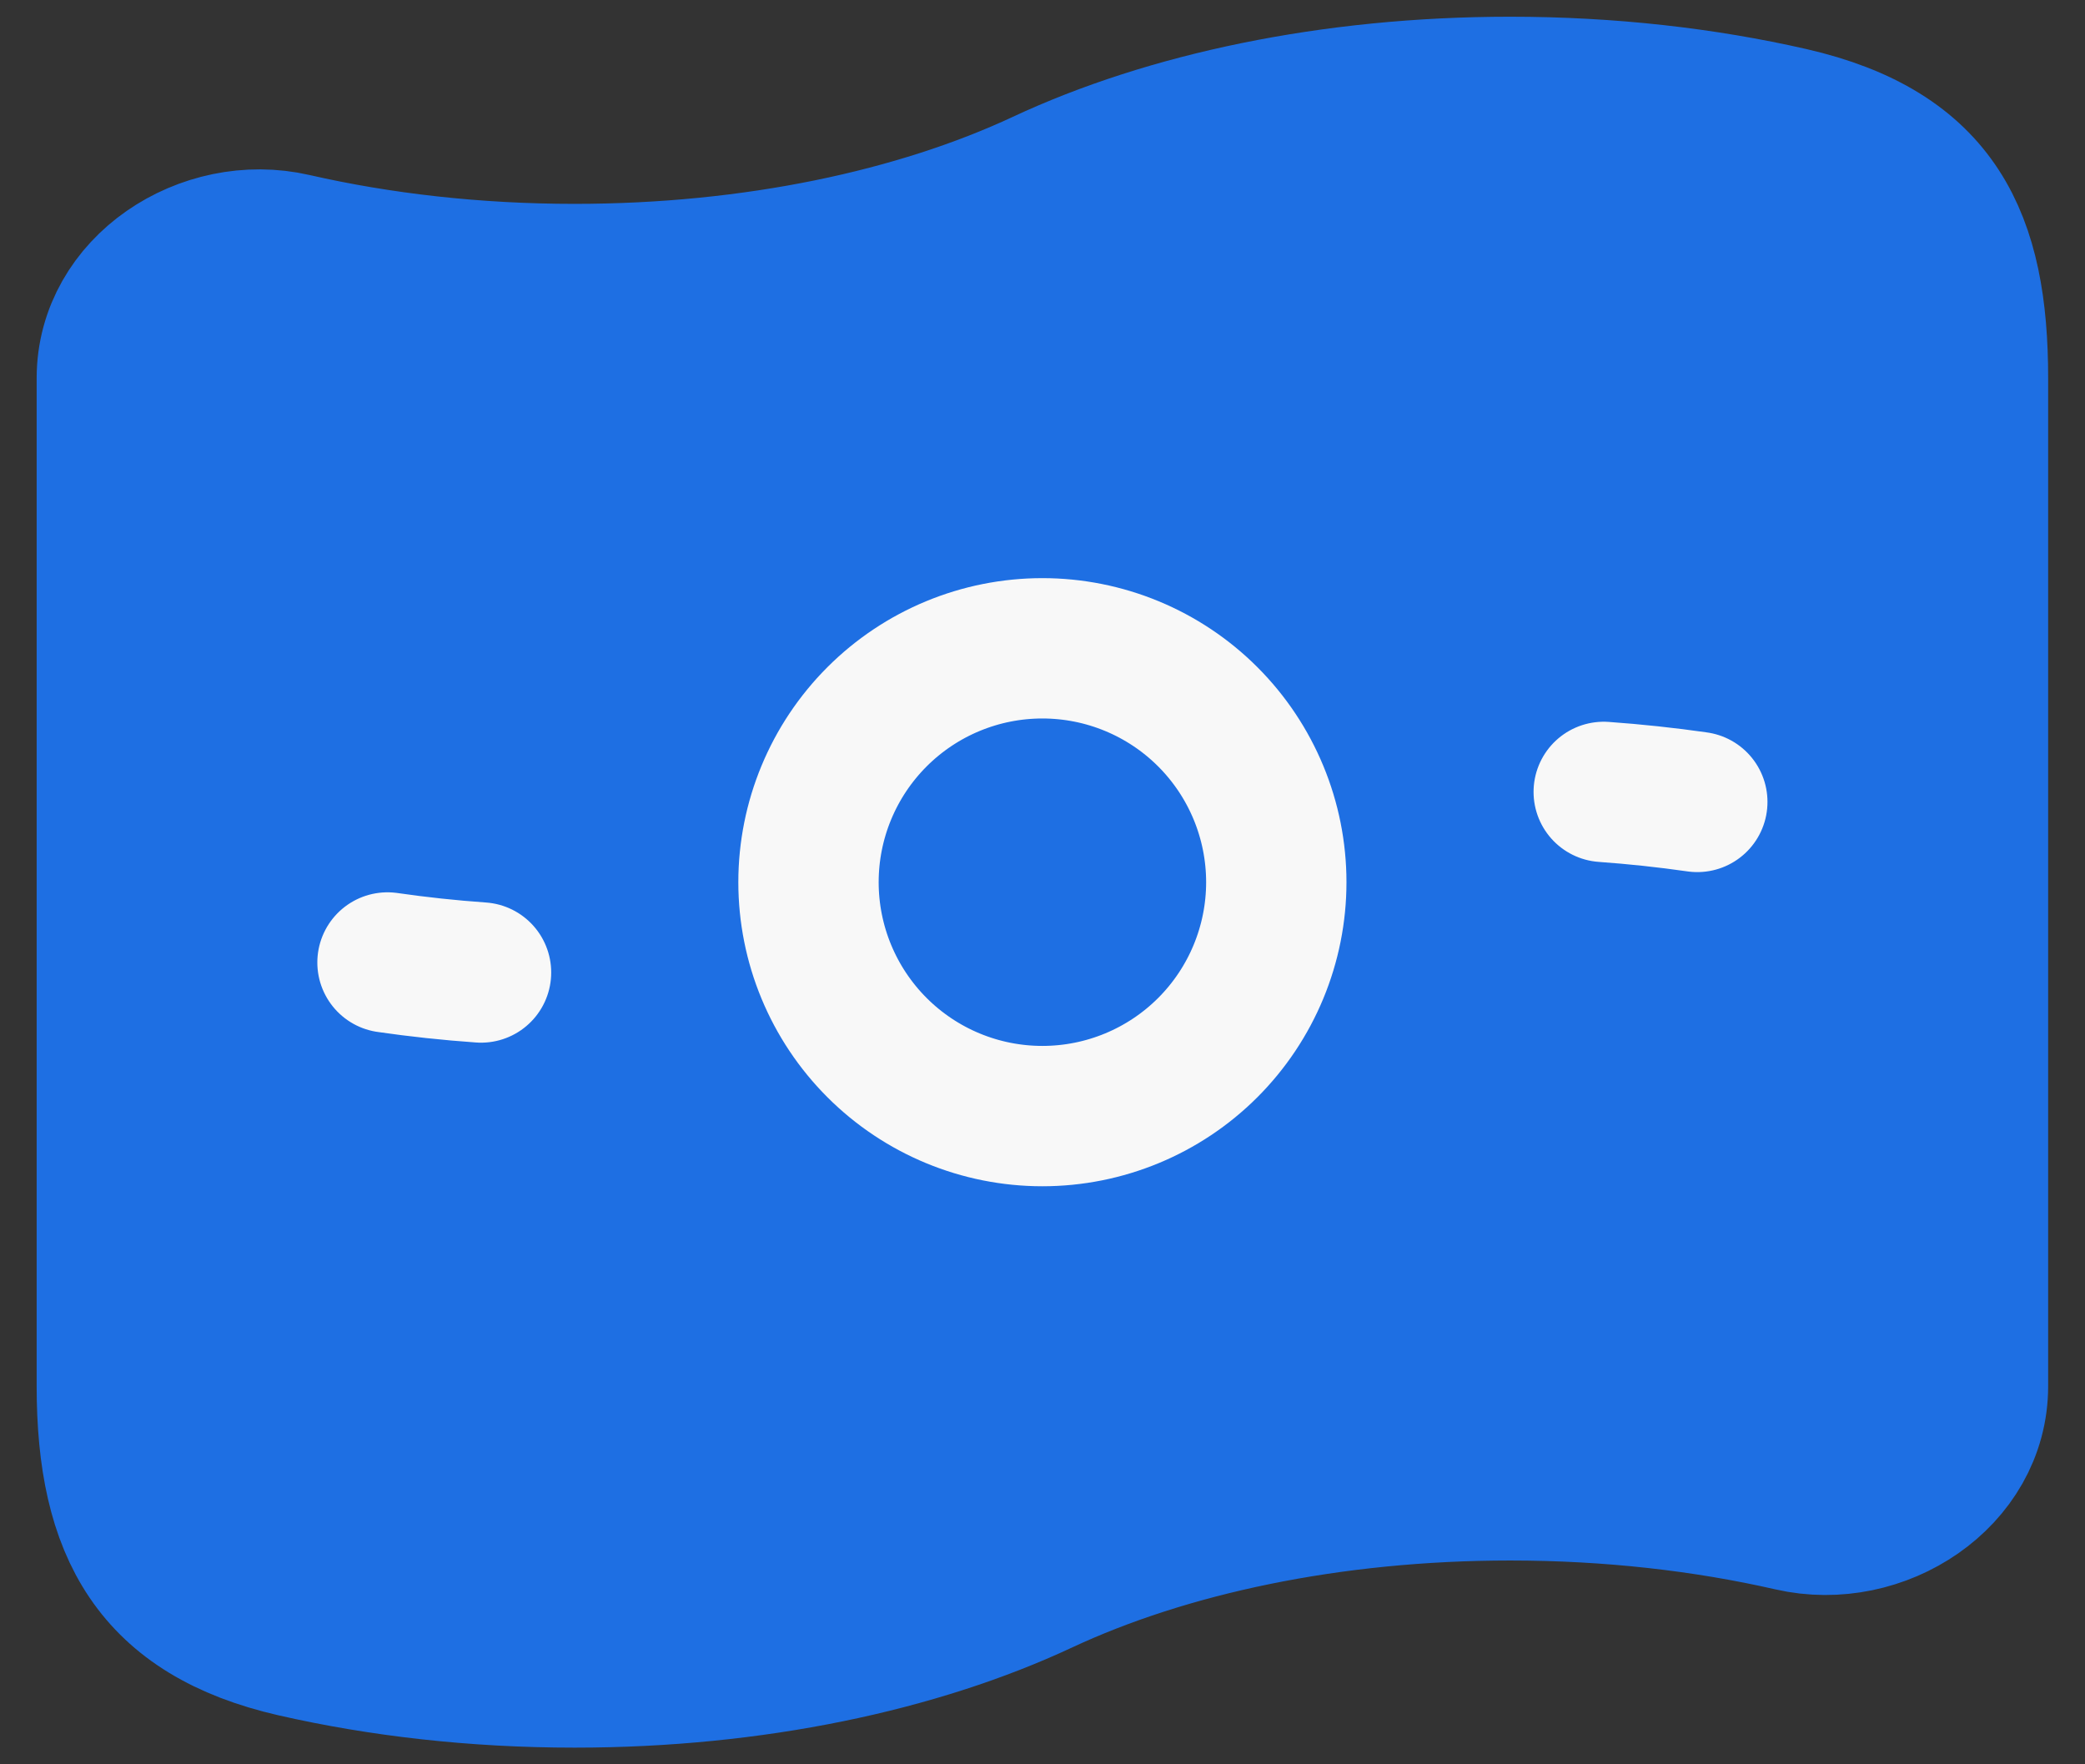 <?xml version="1.0" encoding="UTF-8"?> <svg xmlns="http://www.w3.org/2000/svg" width="52" height="44" viewBox="0 0 52 44" fill="none"><rect x="0" y="0" width="52" height="44" fill="#333333" stroke="none"/><path d="M25.997 39.501C22.889 40.952 18.804 41.834 14.331 41.834C11.843 41.834 9.477 41.561 7.331 41.071C3.831 40.268 2.664 38.161 2.664 34.568V9.433C2.664 7.135 5.091 5.558 7.331 6.071C9.477 6.561 11.843 6.834 14.331 6.834C18.804 6.834 22.889 5.952 25.997 4.501C29.105 3.049 33.191 2.167 37.664 2.167C40.151 2.167 42.517 2.44 44.664 2.93C48.355 3.777 49.331 5.947 49.331 9.433V34.568C49.331 36.866 46.904 38.444 44.664 37.93C42.517 37.44 40.151 37.167 37.664 37.167C33.191 37.167 29.105 38.049 25.997 39.501Z" fill="#1E6FE3" stroke="#1E6FE3" stroke-width="3.5" stroke-linecap="round" stroke-linejoin="round"></path><path d="M42.331 19.999C41.556 19.888 40.778 19.805 39.997 19.749M11.997 24.253C11.201 24.197 10.423 24.113 9.664 24.003M31.831 22.001C31.831 23.548 31.216 25.032 30.122 26.126C29.028 27.22 27.544 27.834 25.997 27.834C24.45 27.834 22.967 27.22 21.873 26.126C20.779 25.032 20.164 23.548 20.164 22.001C20.164 20.454 20.779 18.97 21.873 17.876C22.967 16.782 24.45 16.168 25.997 16.168C27.544 16.168 29.028 16.782 30.122 17.876C31.216 18.97 31.831 20.454 31.831 22.001Z" stroke="#F8F8F8" stroke-width="3.5" stroke-linecap="round" stroke-linejoin="round"></path></svg> 